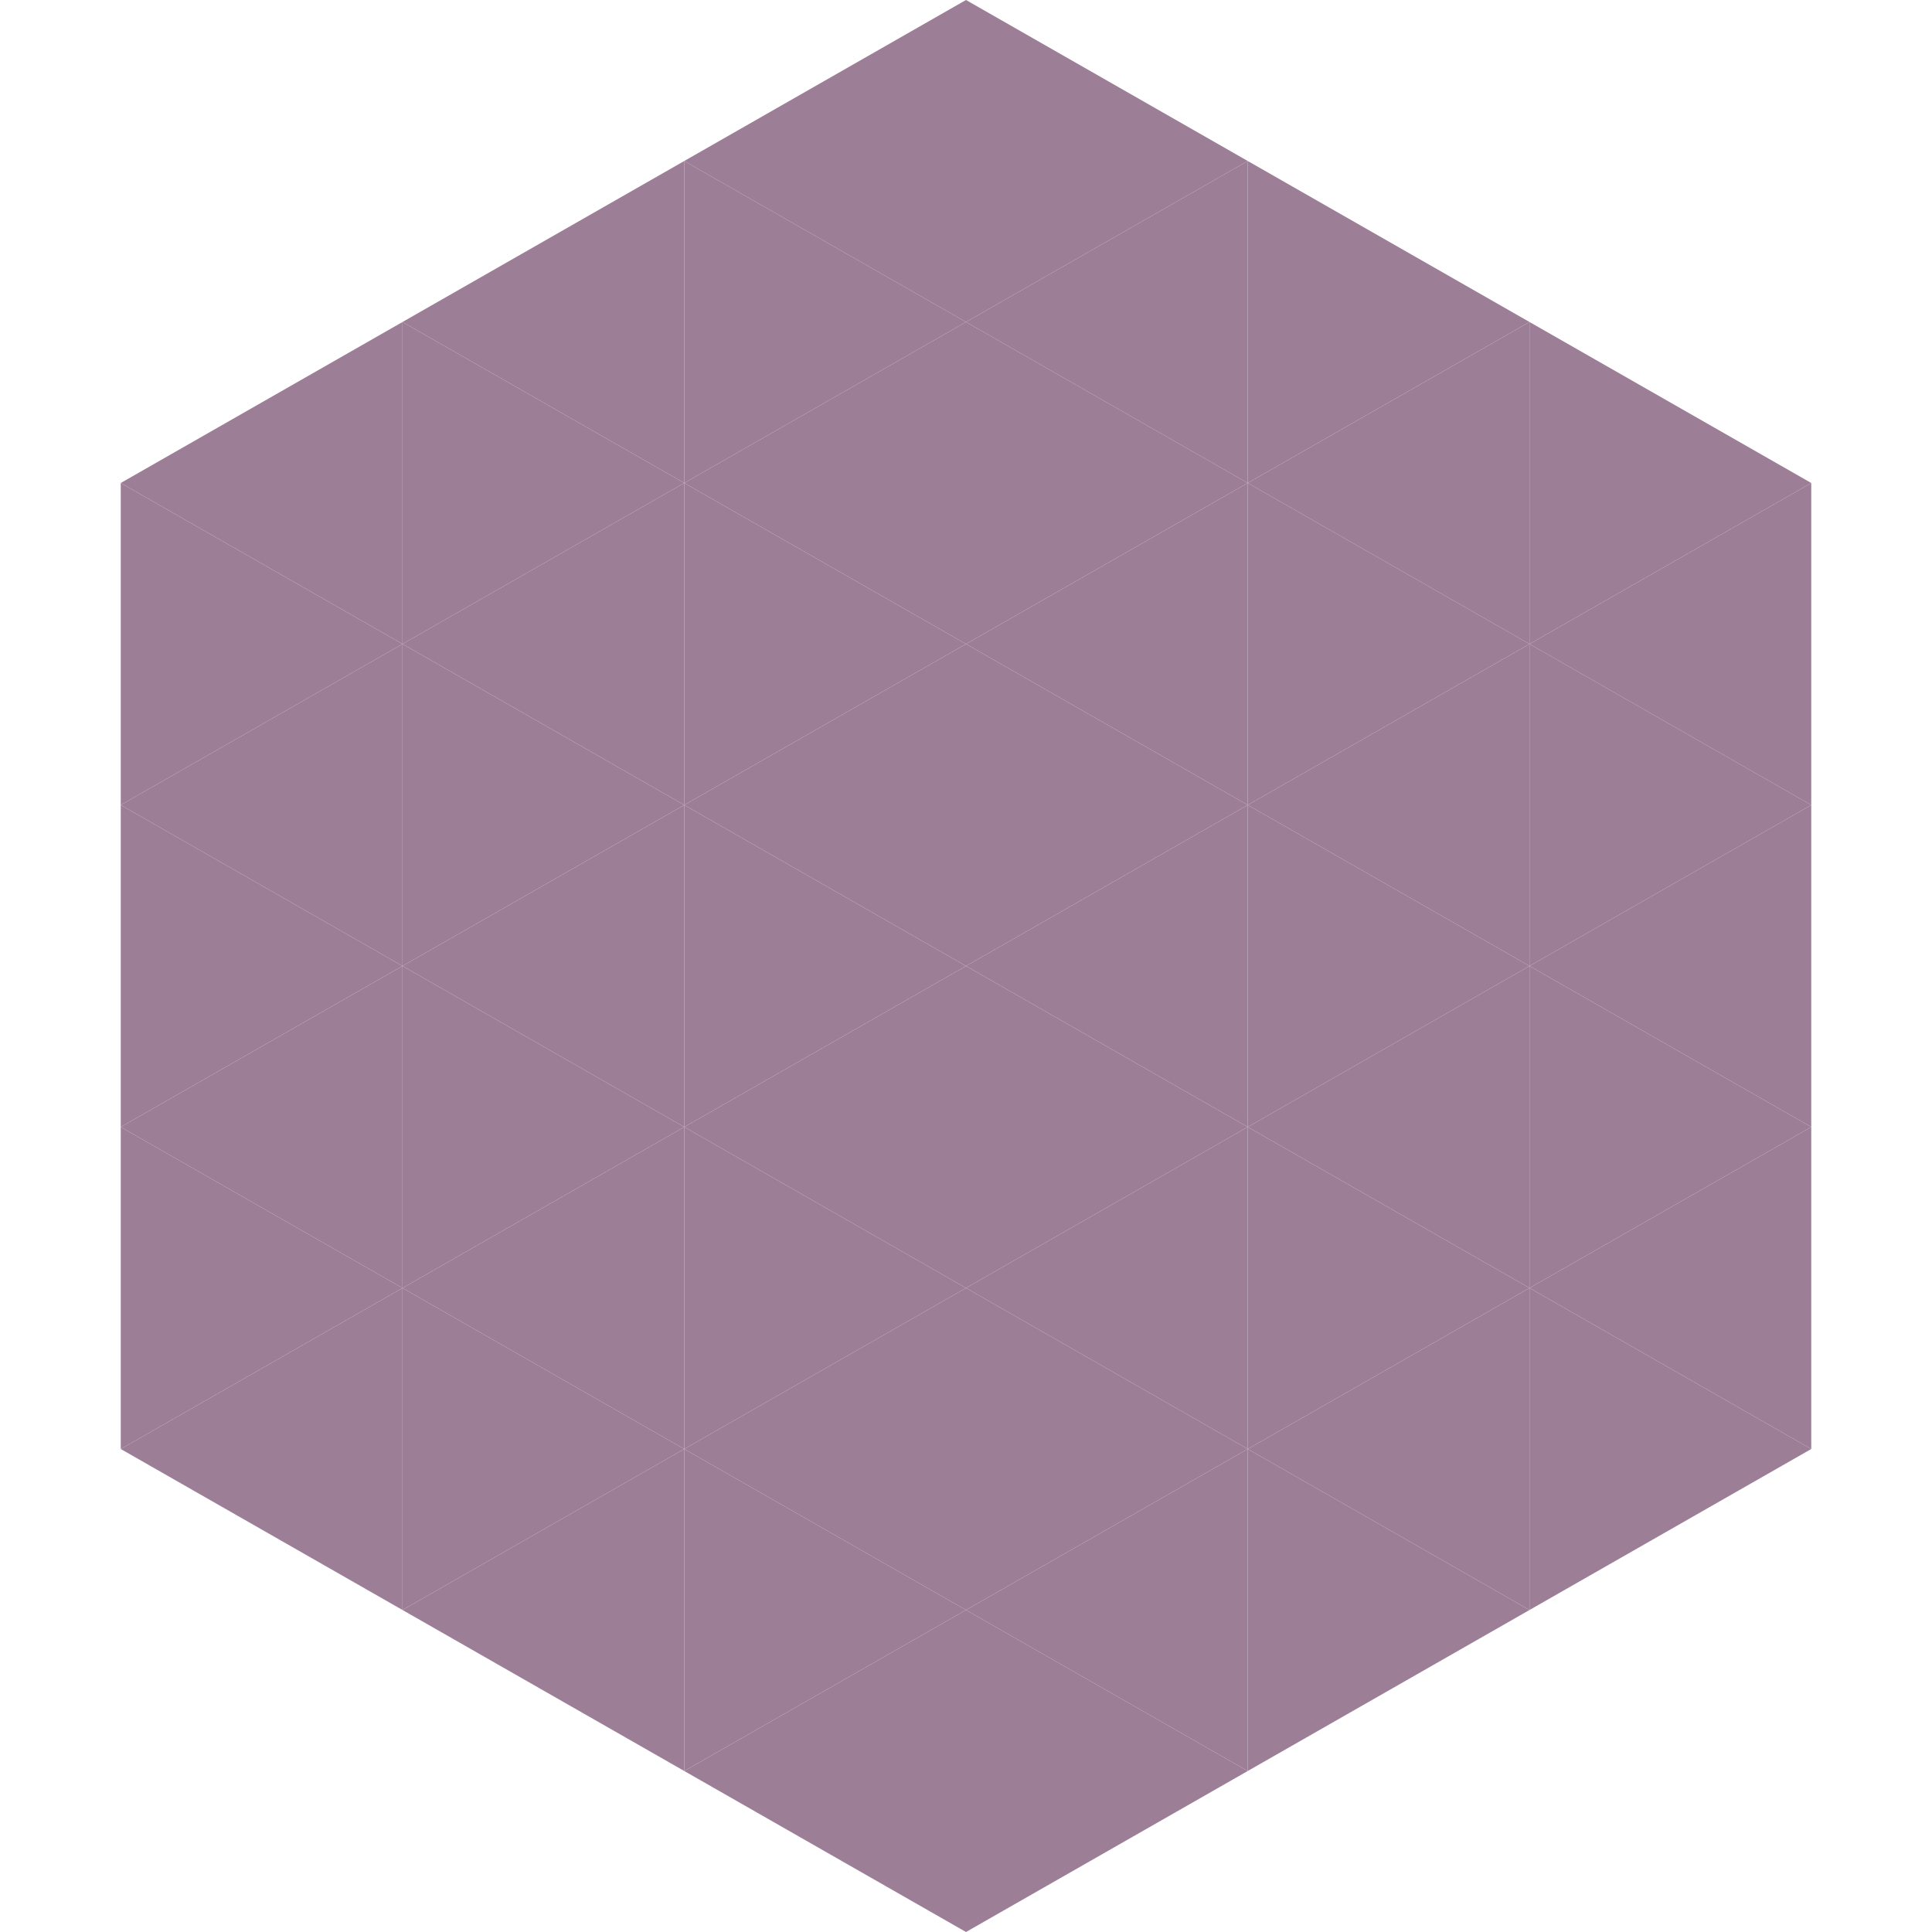 <?xml version="1.0"?>
<!-- Generated by SVGo -->
<svg width="240" height="240"
     xmlns="http://www.w3.org/2000/svg"
     xmlns:xlink="http://www.w3.org/1999/xlink">
<polygon points="50,40 15,60 50,80" style="fill:rgb(157,126,151)" />
<polygon points="190,40 225,60 190,80" style="fill:rgb(157,126,151)" />
<polygon points="15,60 50,80 15,100" style="fill:rgb(157,126,151)" />
<polygon points="225,60 190,80 225,100" style="fill:rgb(157,126,151)" />
<polygon points="50,80 15,100 50,120" style="fill:rgb(157,126,151)" />
<polygon points="190,80 225,100 190,120" style="fill:rgb(157,126,151)" />
<polygon points="15,100 50,120 15,140" style="fill:rgb(157,126,151)" />
<polygon points="225,100 190,120 225,140" style="fill:rgb(157,126,151)" />
<polygon points="50,120 15,140 50,160" style="fill:rgb(157,126,151)" />
<polygon points="190,120 225,140 190,160" style="fill:rgb(157,126,151)" />
<polygon points="15,140 50,160 15,180" style="fill:rgb(157,126,151)" />
<polygon points="225,140 190,160 225,180" style="fill:rgb(157,126,151)" />
<polygon points="50,160 15,180 50,200" style="fill:rgb(157,126,151)" />
<polygon points="190,160 225,180 190,200" style="fill:rgb(157,126,151)" />
<polygon points="15,180 50,200 15,220" style="fill:rgb(255,255,255); fill-opacity:0" />
<polygon points="225,180 190,200 225,220" style="fill:rgb(255,255,255); fill-opacity:0" />
<polygon points="50,0 85,20 50,40" style="fill:rgb(255,255,255); fill-opacity:0" />
<polygon points="190,0 155,20 190,40" style="fill:rgb(255,255,255); fill-opacity:0" />
<polygon points="85,20 50,40 85,60" style="fill:rgb(157,126,151)" />
<polygon points="155,20 190,40 155,60" style="fill:rgb(157,126,151)" />
<polygon points="50,40 85,60 50,80" style="fill:rgb(157,126,151)" />
<polygon points="190,40 155,60 190,80" style="fill:rgb(157,126,151)" />
<polygon points="85,60 50,80 85,100" style="fill:rgb(157,126,151)" />
<polygon points="155,60 190,80 155,100" style="fill:rgb(157,126,151)" />
<polygon points="50,80 85,100 50,120" style="fill:rgb(157,126,151)" />
<polygon points="190,80 155,100 190,120" style="fill:rgb(157,126,151)" />
<polygon points="85,100 50,120 85,140" style="fill:rgb(157,126,151)" />
<polygon points="155,100 190,120 155,140" style="fill:rgb(157,126,151)" />
<polygon points="50,120 85,140 50,160" style="fill:rgb(157,126,151)" />
<polygon points="190,120 155,140 190,160" style="fill:rgb(157,126,151)" />
<polygon points="85,140 50,160 85,180" style="fill:rgb(157,126,151)" />
<polygon points="155,140 190,160 155,180" style="fill:rgb(157,126,151)" />
<polygon points="50,160 85,180 50,200" style="fill:rgb(157,126,151)" />
<polygon points="190,160 155,180 190,200" style="fill:rgb(157,126,151)" />
<polygon points="85,180 50,200 85,220" style="fill:rgb(157,126,151)" />
<polygon points="155,180 190,200 155,220" style="fill:rgb(157,126,151)" />
<polygon points="120,0 85,20 120,40" style="fill:rgb(157,126,151)" />
<polygon points="120,0 155,20 120,40" style="fill:rgb(157,126,151)" />
<polygon points="85,20 120,40 85,60" style="fill:rgb(157,126,151)" />
<polygon points="155,20 120,40 155,60" style="fill:rgb(157,126,151)" />
<polygon points="120,40 85,60 120,80" style="fill:rgb(157,126,151)" />
<polygon points="120,40 155,60 120,80" style="fill:rgb(157,126,151)" />
<polygon points="85,60 120,80 85,100" style="fill:rgb(157,126,151)" />
<polygon points="155,60 120,80 155,100" style="fill:rgb(157,126,151)" />
<polygon points="120,80 85,100 120,120" style="fill:rgb(157,126,151)" />
<polygon points="120,80 155,100 120,120" style="fill:rgb(157,126,151)" />
<polygon points="85,100 120,120 85,140" style="fill:rgb(157,126,151)" />
<polygon points="155,100 120,120 155,140" style="fill:rgb(157,126,151)" />
<polygon points="120,120 85,140 120,160" style="fill:rgb(157,126,151)" />
<polygon points="120,120 155,140 120,160" style="fill:rgb(157,126,151)" />
<polygon points="85,140 120,160 85,180" style="fill:rgb(157,126,151)" />
<polygon points="155,140 120,160 155,180" style="fill:rgb(157,126,151)" />
<polygon points="120,160 85,180 120,200" style="fill:rgb(157,126,151)" />
<polygon points="120,160 155,180 120,200" style="fill:rgb(157,126,151)" />
<polygon points="85,180 120,200 85,220" style="fill:rgb(157,126,151)" />
<polygon points="155,180 120,200 155,220" style="fill:rgb(157,126,151)" />
<polygon points="120,200 85,220 120,240" style="fill:rgb(157,126,151)" />
<polygon points="120,200 155,220 120,240" style="fill:rgb(157,126,151)" />
<polygon points="85,220 120,240 85,260" style="fill:rgb(255,255,255); fill-opacity:0" />
<polygon points="155,220 120,240 155,260" style="fill:rgb(255,255,255); fill-opacity:0" />
</svg>
